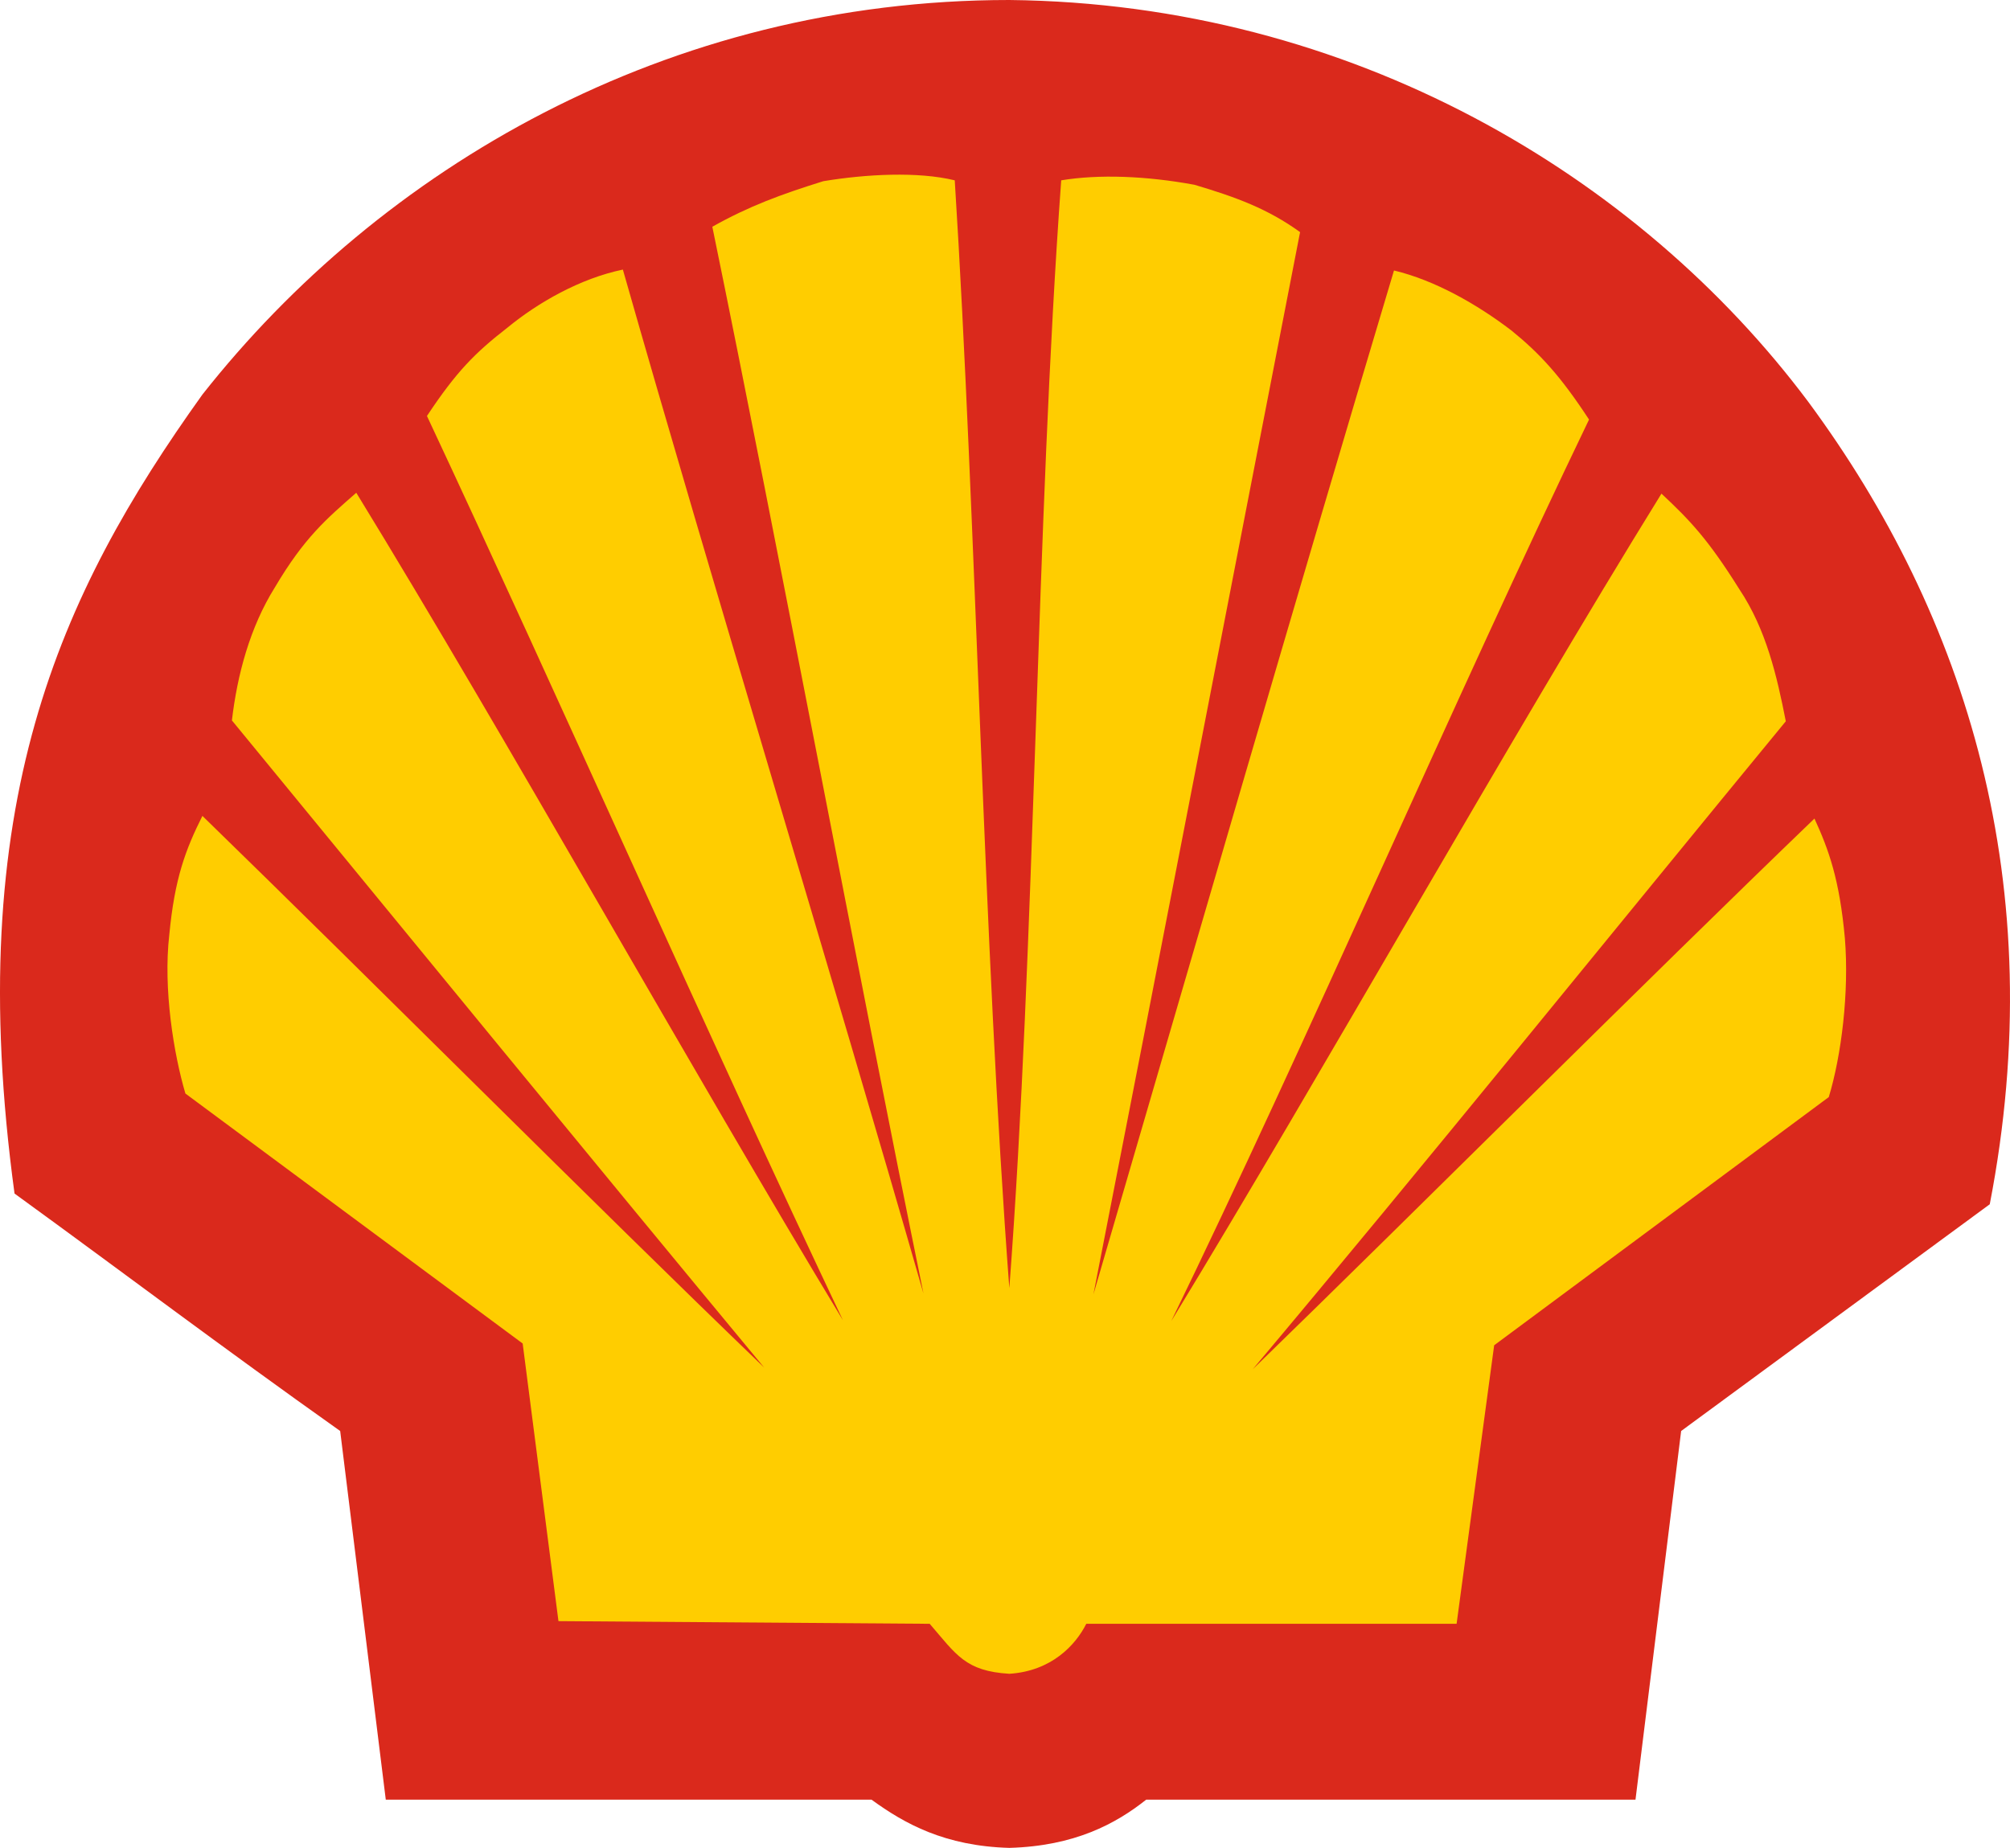 <svg width="87" height="80" viewBox="0 0 87 80" fill="none" xmlns="http://www.w3.org/2000/svg">
<path fill-rule="evenodd" clip-rule="evenodd" d="M16.698 77.913L14.724 61.952C9.496 58.242 5.469 55.188 0.629 51.672C-1.656 34.86 2.565 25.739 8.76 17.082C16.466 7.304 28.856 0 43.686 0C58.517 0.154 70.946 7.613 78.265 17.391C85.118 26.666 88.797 38.338 86.124 52.136L72.766 61.952L70.79 77.913H49.611C48.295 78.957 46.514 79.922 43.686 80C40.898 79.922 39.156 78.957 37.723 77.913H16.698Z" fill="#DA291C"/>
<path fill-rule="evenodd" clip-rule="evenodd" d="M43.687 55.768C42.564 40.888 42.254 22.531 41.325 7.807C39.738 7.42 37.492 7.536 35.633 7.845C33.775 8.425 32.419 8.927 30.832 9.816C33.736 23.961 37.105 41.971 39.971 56C36.06 42.357 30.832 25.275 26.96 11.671C25.102 12.058 23.282 13.101 21.966 14.183C20.572 15.266 19.759 16.077 18.48 18.009C24.095 29.99 30.832 45.256 36.486 57.159C29.941 46.338 22.003 32.077 15.421 21.333C14.143 22.454 13.175 23.266 11.897 25.43C10.812 27.169 10.27 29.218 10.038 31.189C17.241 39.962 25.836 50.474 33.077 59.207C25.527 51.942 16.233 42.589 8.761 35.323C8.025 36.792 7.561 38.029 7.328 40.463C7.057 42.82 7.522 45.641 8.025 47.342L22.623 58.164L24.172 70.183L40.241 70.299C41.403 71.651 41.79 72.347 43.688 72.463C45.507 72.347 46.553 71.226 47.018 70.299H63.047L64.673 58.241L79.156 47.496C79.697 45.719 80.045 42.974 79.853 40.617C79.62 38.067 79.156 36.791 78.536 35.438C71.025 42.666 61.692 52.019 54.219 59.284C61.498 50.627 70.017 40.076 77.296 31.226C76.91 29.256 76.445 27.245 75.283 25.506C73.928 23.342 73.153 22.531 71.914 21.371C65.293 32.077 57.239 46.454 50.695 57.197C56.504 45.255 63.086 29.99 68.779 18.164C67.54 16.27 66.649 15.304 65.41 14.3C63.939 13.179 62.119 12.136 60.337 11.71C56.272 25.275 51.277 42.512 47.327 56.038C50.076 42.009 53.523 24.154 56.272 10.049C54.879 9.044 53.523 8.541 51.702 8C49.612 7.614 47.56 7.537 45.933 7.807C44.849 22.647 44.809 40.966 43.687 55.768Z" fill="#FFCD00"/>
</svg>
